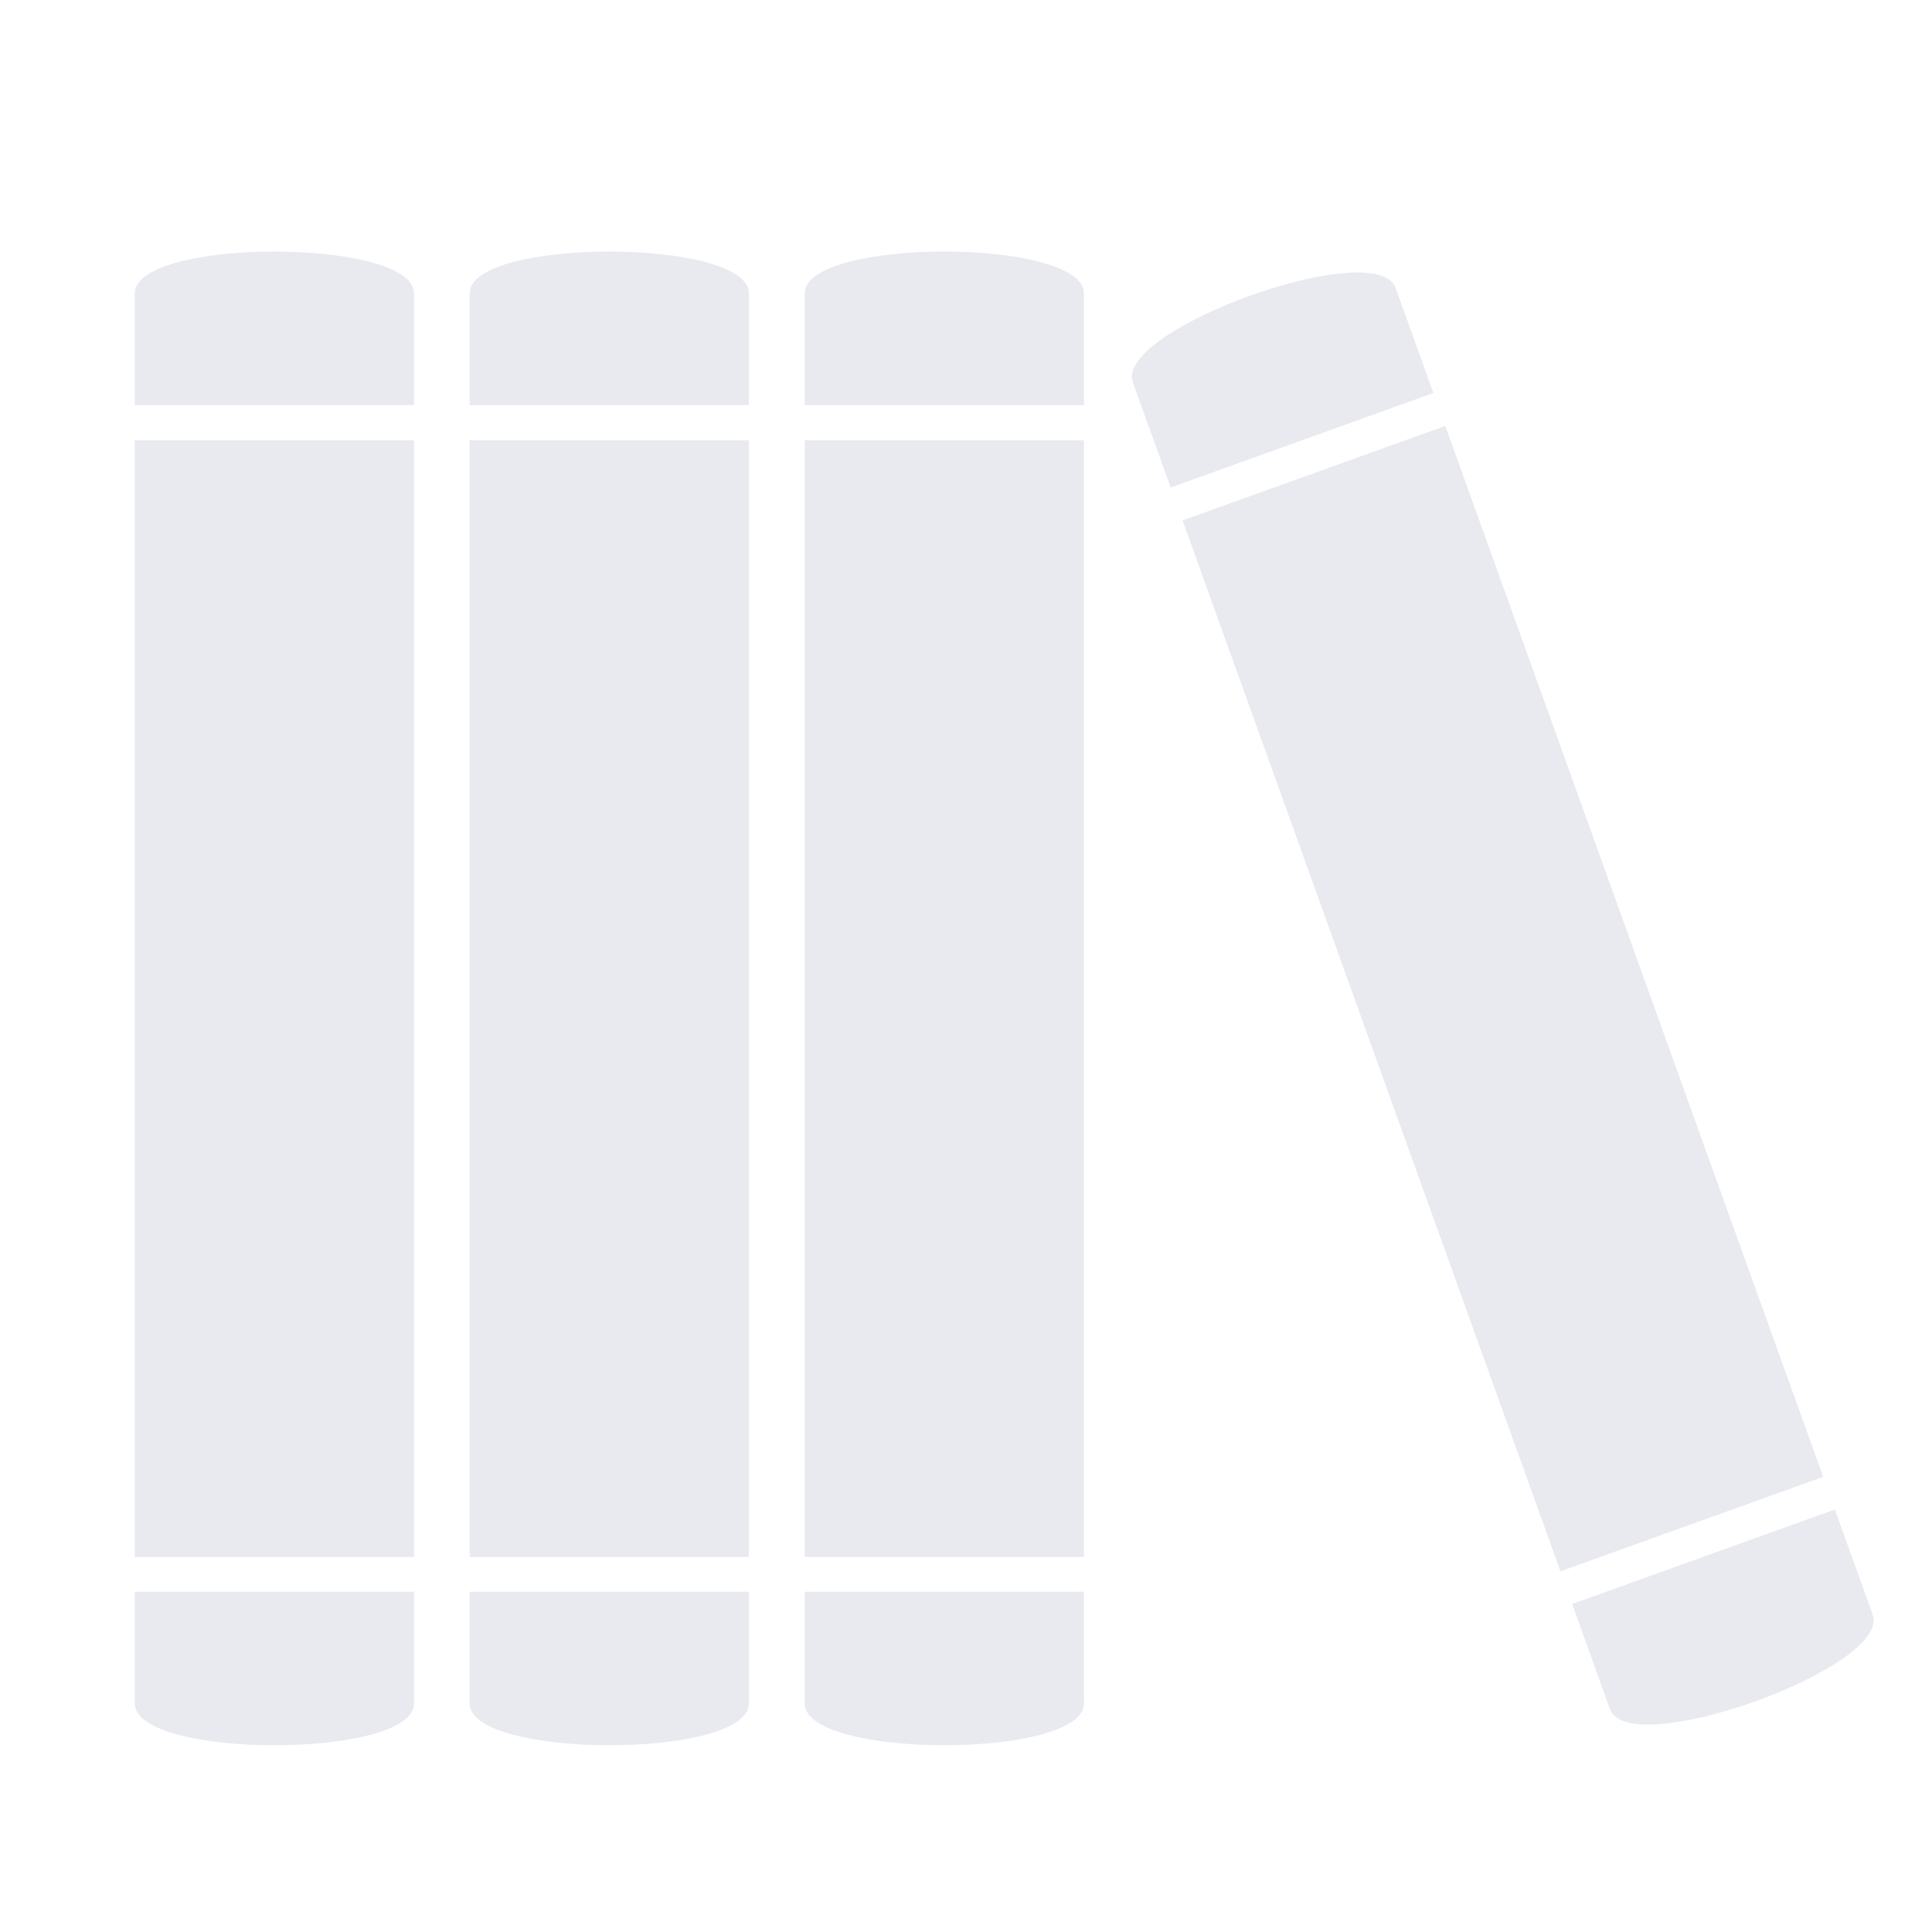 <?xml version="1.0" encoding="UTF-8" standalone="no"?>
<!-- Created with Inkscape (http://www.inkscape.org/) -->

<svg
   width="50"
   height="50"
   viewBox="0 0 13.229 13.229"
   version="1.1"
   id="svg17424"
   xmlns="http://www.w3.org/2000/svg"
   xmlns:svg="http://www.w3.org/2000/svg">
  <defs
     id="defs17421" />
  <g
     id="layer1">
    <rect
       x="0.923"
       y="3.014"
       width="1.912"
       height="7.647"
       ry="0"
       style="fill:#e9eaf0;stroke-width:0.9;paint-order:stroke fill markers"
       id="rect24979" />
    <rect
       x="3.216"
       y="3.014"
       width="1.912"
       height="7.647"
       ry="0"
       style="fill:#e9eaf0;stroke-width:0.9;paint-order:stroke fill markers"
       id="rect24981" />
    <rect
       x="5.51"
       y="3.014"
       width="1.912"
       height="7.647"
       ry="0"
       style="fill:#e9eaf0;stroke-width:0.9;paint-order:stroke fill markers"
       id="rect24983" />
    <path
       d="M 0.923,10.899 H 2.835 c 0,0 2e-6,0.382 0,0.765 -1e-6,0.382 -1.912,0.382 -1.912,0 z"
       style="fill:#e9eaf0;stroke-width:0.9;paint-order:stroke fill markers"
       id="path24985" />
    <path
       d="m 3.216,10.899 h 1.912 c 0,0 2e-6,0.382 0,0.765 -2e-6,0.382 -1.912,0.382 -1.912,0 z"
       style="fill:#e9eaf0;stroke-width:0.9;paint-order:stroke fill markers"
       id="path24987" />
    <path
       d="m 5.51,10.899 h 1.912 c 0,0 2e-6,0.382 0,0.765 -1e-6,0.382 -1.912,0.382 -1.912,0 z"
       style="fill:#e9eaf0;stroke-width:0.9;paint-order:stroke fill markers"
       id="path24989" />
    <path
       d="m 5.51,2.774 h 1.912 c 0,0 2e-6,-0.382 0,-0.765 -1e-6,-0.382 -1.912,-0.382 -1.912,0 z"
       style="fill:#e9eaf0;stroke-width:0.9;paint-order:stroke fill markers"
       id="path24991" />
    <path
       d="m 3.216,2.774 h 1.912 c 0,0 2e-6,-0.382 0,-0.765 -2e-6,-0.382 -1.912,-0.382 -1.912,0 z"
       style="fill:#e9eaf0;stroke-width:0.9;paint-order:stroke fill markers"
       id="path24993" />
    <path
       d="M 0.923,2.774 H 2.835 c 0,0 10e-7,-0.382 0,-0.765 -2e-6,-0.382 -1.912,-0.382 -1.912,0 z"
       style="fill:#e9eaf0;stroke-width:0.9;paint-order:stroke fill markers"
       id="path24995" />
    <rect
       transform="rotate(-19.777)"
       x="6.414"
       y="6.093"
       width="1.912"
       height="7.647"
       ry="0"
       style="fill:#e9eaf0;stroke-width:0.9;paint-order:stroke fill markers"
       id="rect24997" />
    <path
       d="m 10.765,10.983 1.799,-0.647 c 0,0 0.129,0.36 0.259,0.72 0.129,0.36 -1.67,1.007 -1.799,0.647 C 10.894,11.343 10.765,10.983 10.765,10.983 Z"
       style="fill:#e9eaf0;stroke-width:0.9;paint-order:stroke fill markers"
       id="path24999" />
    <path
       d="m 8.016,3.338 1.799,-0.647 c 0,0 -0.129,-0.36 -0.259,-0.72 -0.129,-0.36 -1.928,0.287 -1.799,0.647 0.129,0.36 0.259,0.72 0.259,0.72 z"
       style="fill:#e9eaf0;stroke-width:0.9;paint-order:stroke fill markers"
       id="path25001" />
  </g>
</svg>
